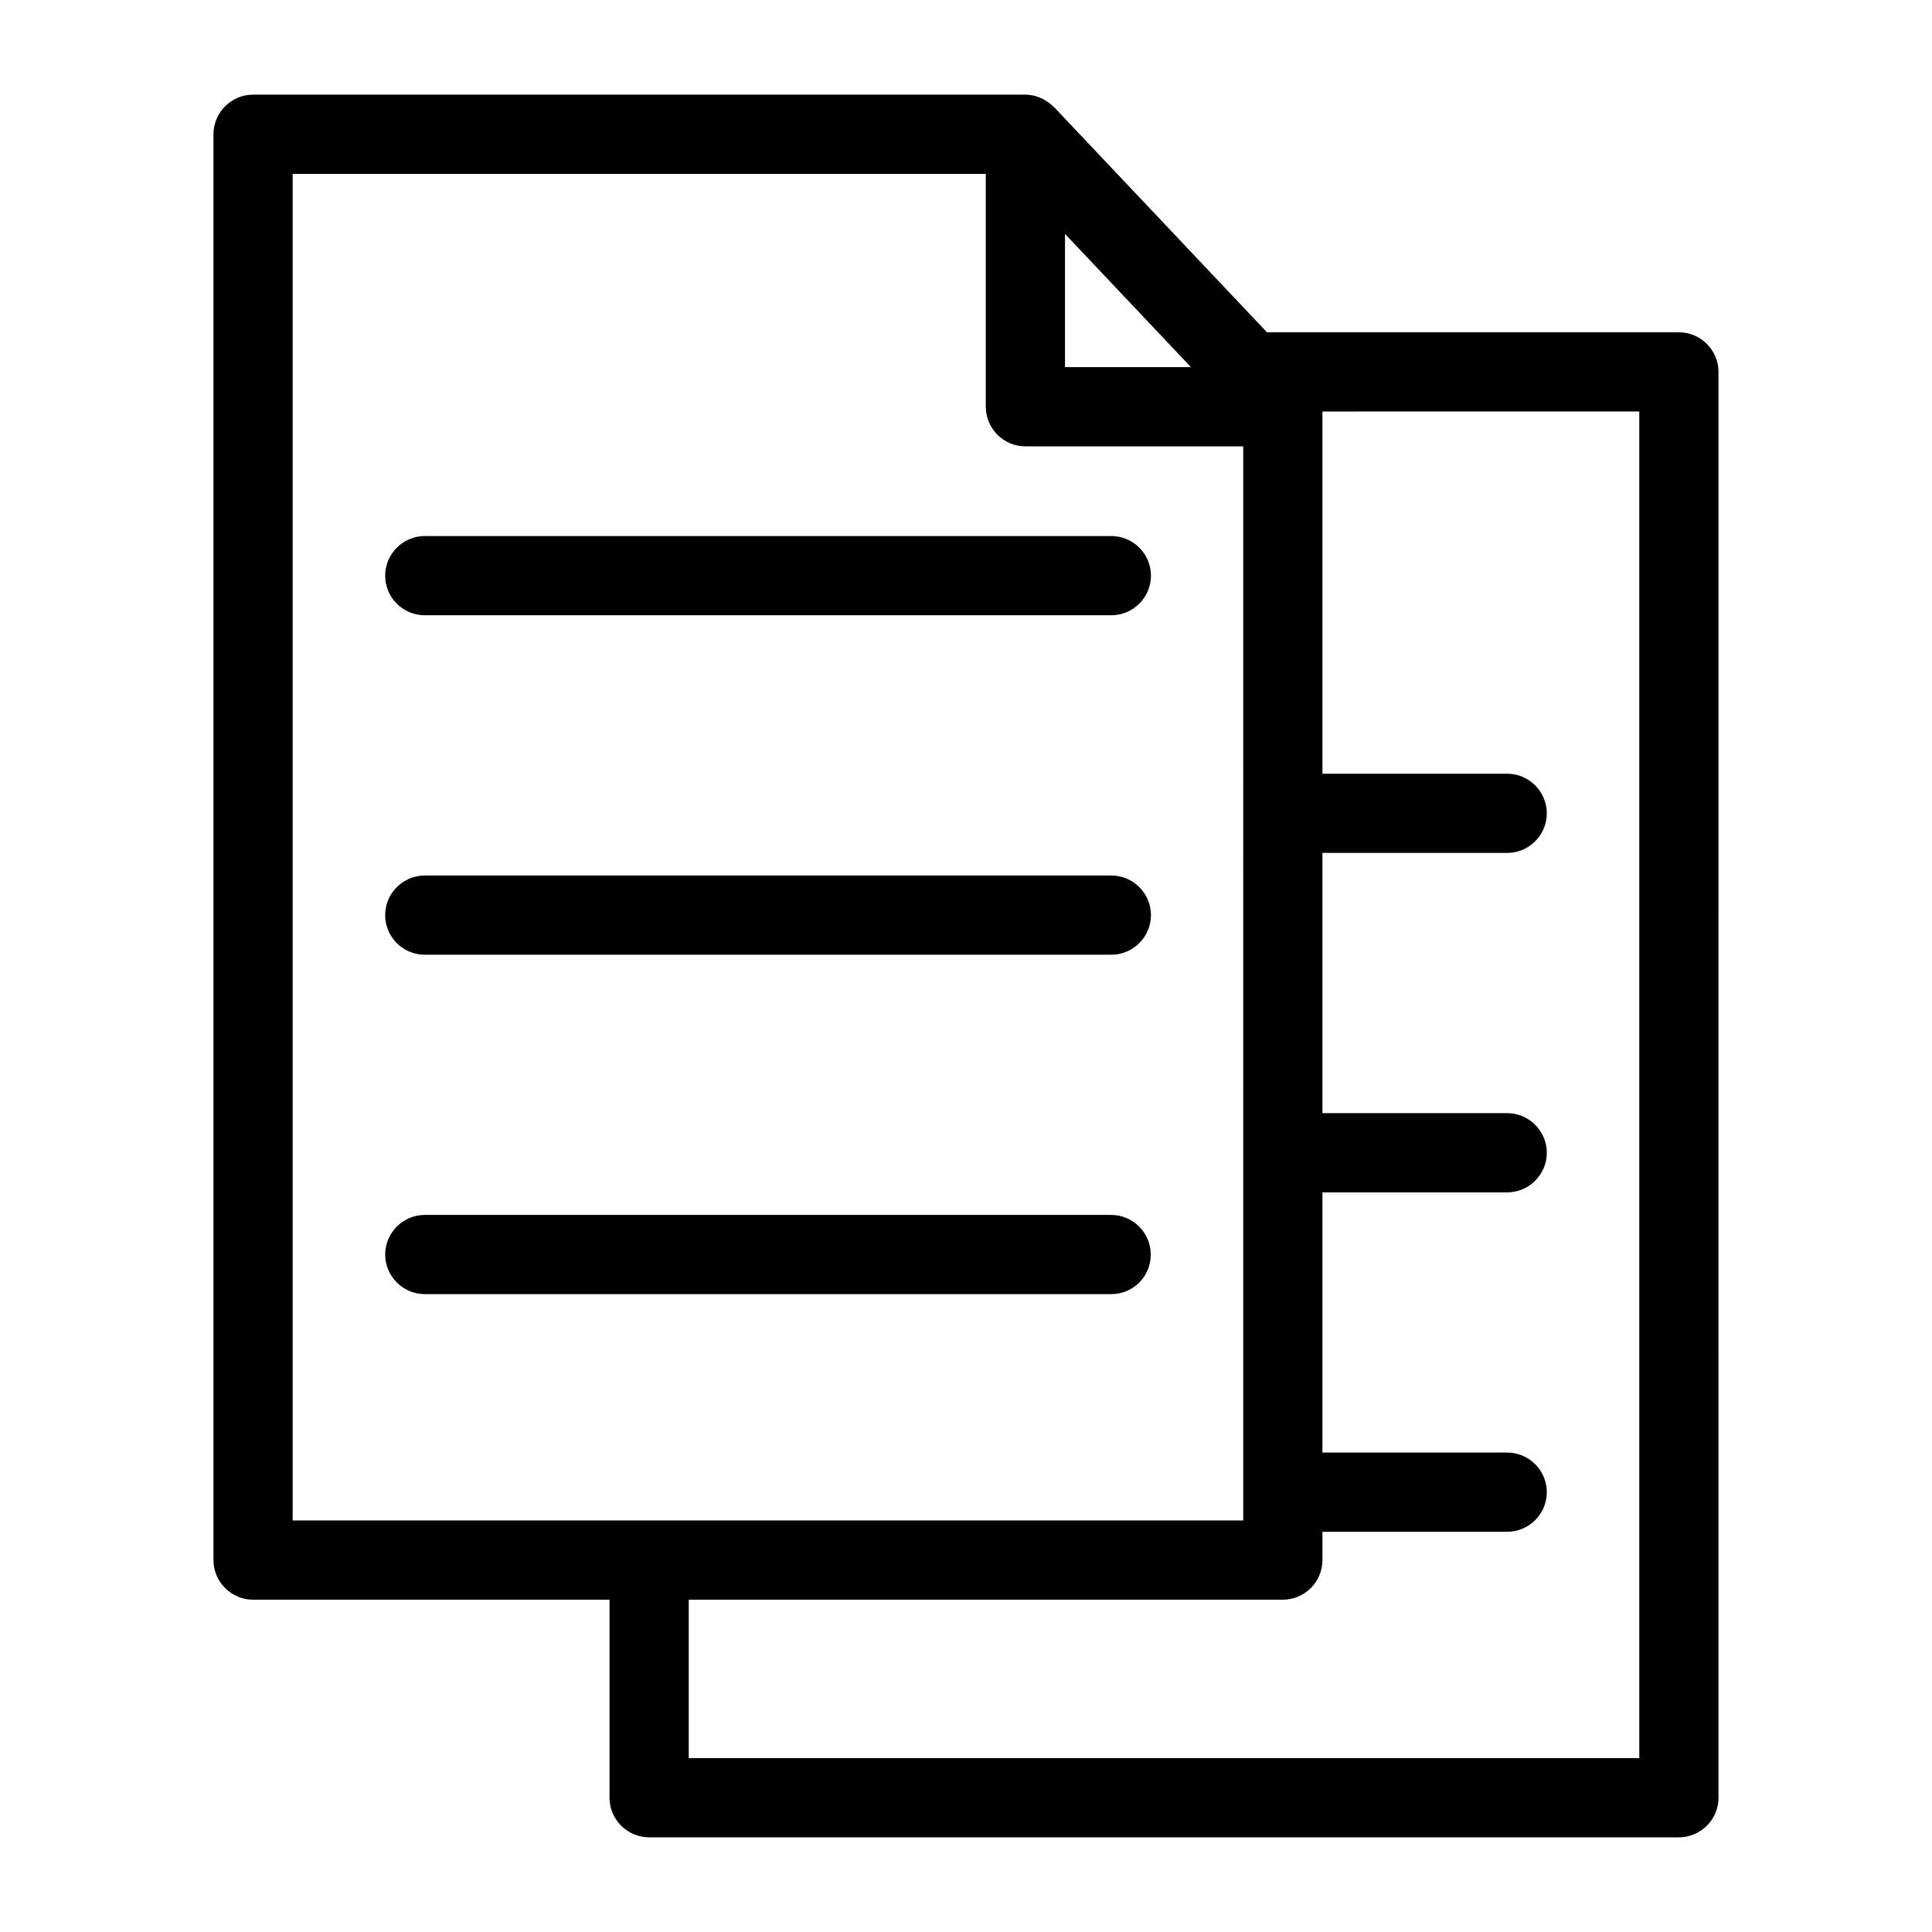 <?xml version="1.0" encoding="UTF-8"?>
<!-- Uploaded to: ICON Repo, www.svgrepo.com, Generator: ICON Repo Mixer Tools -->
<svg fill="#000000" width="800px" height="800px" version="1.1" viewBox="144 144 512 512" xmlns="http://www.w3.org/2000/svg">
 <g>
  <path d="m200.57 179.58v377.86c0 5.773 4.723 10.496 10.496 10.496h94.465v52.48c0 5.773 4.723 10.496 10.496 10.496h272.9c5.773 0 10.496-4.723 10.496-10.496l-0.004-293.89v-83.969c0-5.773-4.723-10.496-10.496-10.496h-109.16l-56.418-59.672c-0.051-0.051-0.051-0.051-0.105-0.051-0.629-0.684-1.363-1.207-2.152-1.68-0.156-0.105-0.367-0.211-0.523-0.316-0.734-0.418-1.574-0.734-2.414-0.945-0.051 0-0.105-0.051-0.156-0.051-0.734-0.156-1.469-0.262-2.258-0.262h-204.67c-5.773 0-10.496 4.723-10.496 10.496zm320.13 73.473h57.727v356.87l-251.9-0.004v-41.984h157.44c5.773 0 10.496-4.723 10.496-10.496v-7.504h48.965c5.773 0 10.496-4.723 10.496-10.496s-4.723-10.496-10.496-10.496h-48.969v-68.957h48.965c5.773 0 10.496-4.723 10.496-10.496 0-5.773-4.723-10.496-10.496-10.496h-48.965v-68.961h48.965c5.773 0 10.496-4.723 10.496-10.496 0-5.773-4.723-10.496-10.496-10.496h-48.965v-95.984zm-94.465-47.074 33.379 35.32-33.379-0.004zm-204.67-15.902h183.68v61.715c0 5.773 4.723 10.496 10.496 10.496h57.727l0.004 284.65h-251.91z"/>
  <path d="m256.57 307.05h181.95c5.773 0 10.496-4.723 10.496-10.496 0-5.773-4.723-10.496-10.496-10.496h-181.95c-5.773 0-10.496 4.723-10.496 10.496 0 5.773 4.672 10.496 10.496 10.496z"/>
  <path d="m256.57 397.01h181.95c5.773 0 10.496-4.723 10.496-10.496 0-5.773-4.723-10.496-10.496-10.496h-181.95c-5.773 0-10.496 4.723-10.496 10.496 0 5.773 4.672 10.496 10.496 10.496z"/>
  <path d="m448.96 476.46c0-5.773-4.723-10.496-10.496-10.496h-181.89c-5.773 0-10.496 4.723-10.496 10.496 0 5.773 4.723 10.496 10.496 10.496h181.95c5.773 0 10.441-4.668 10.441-10.496z"/>
 </g>
</svg>